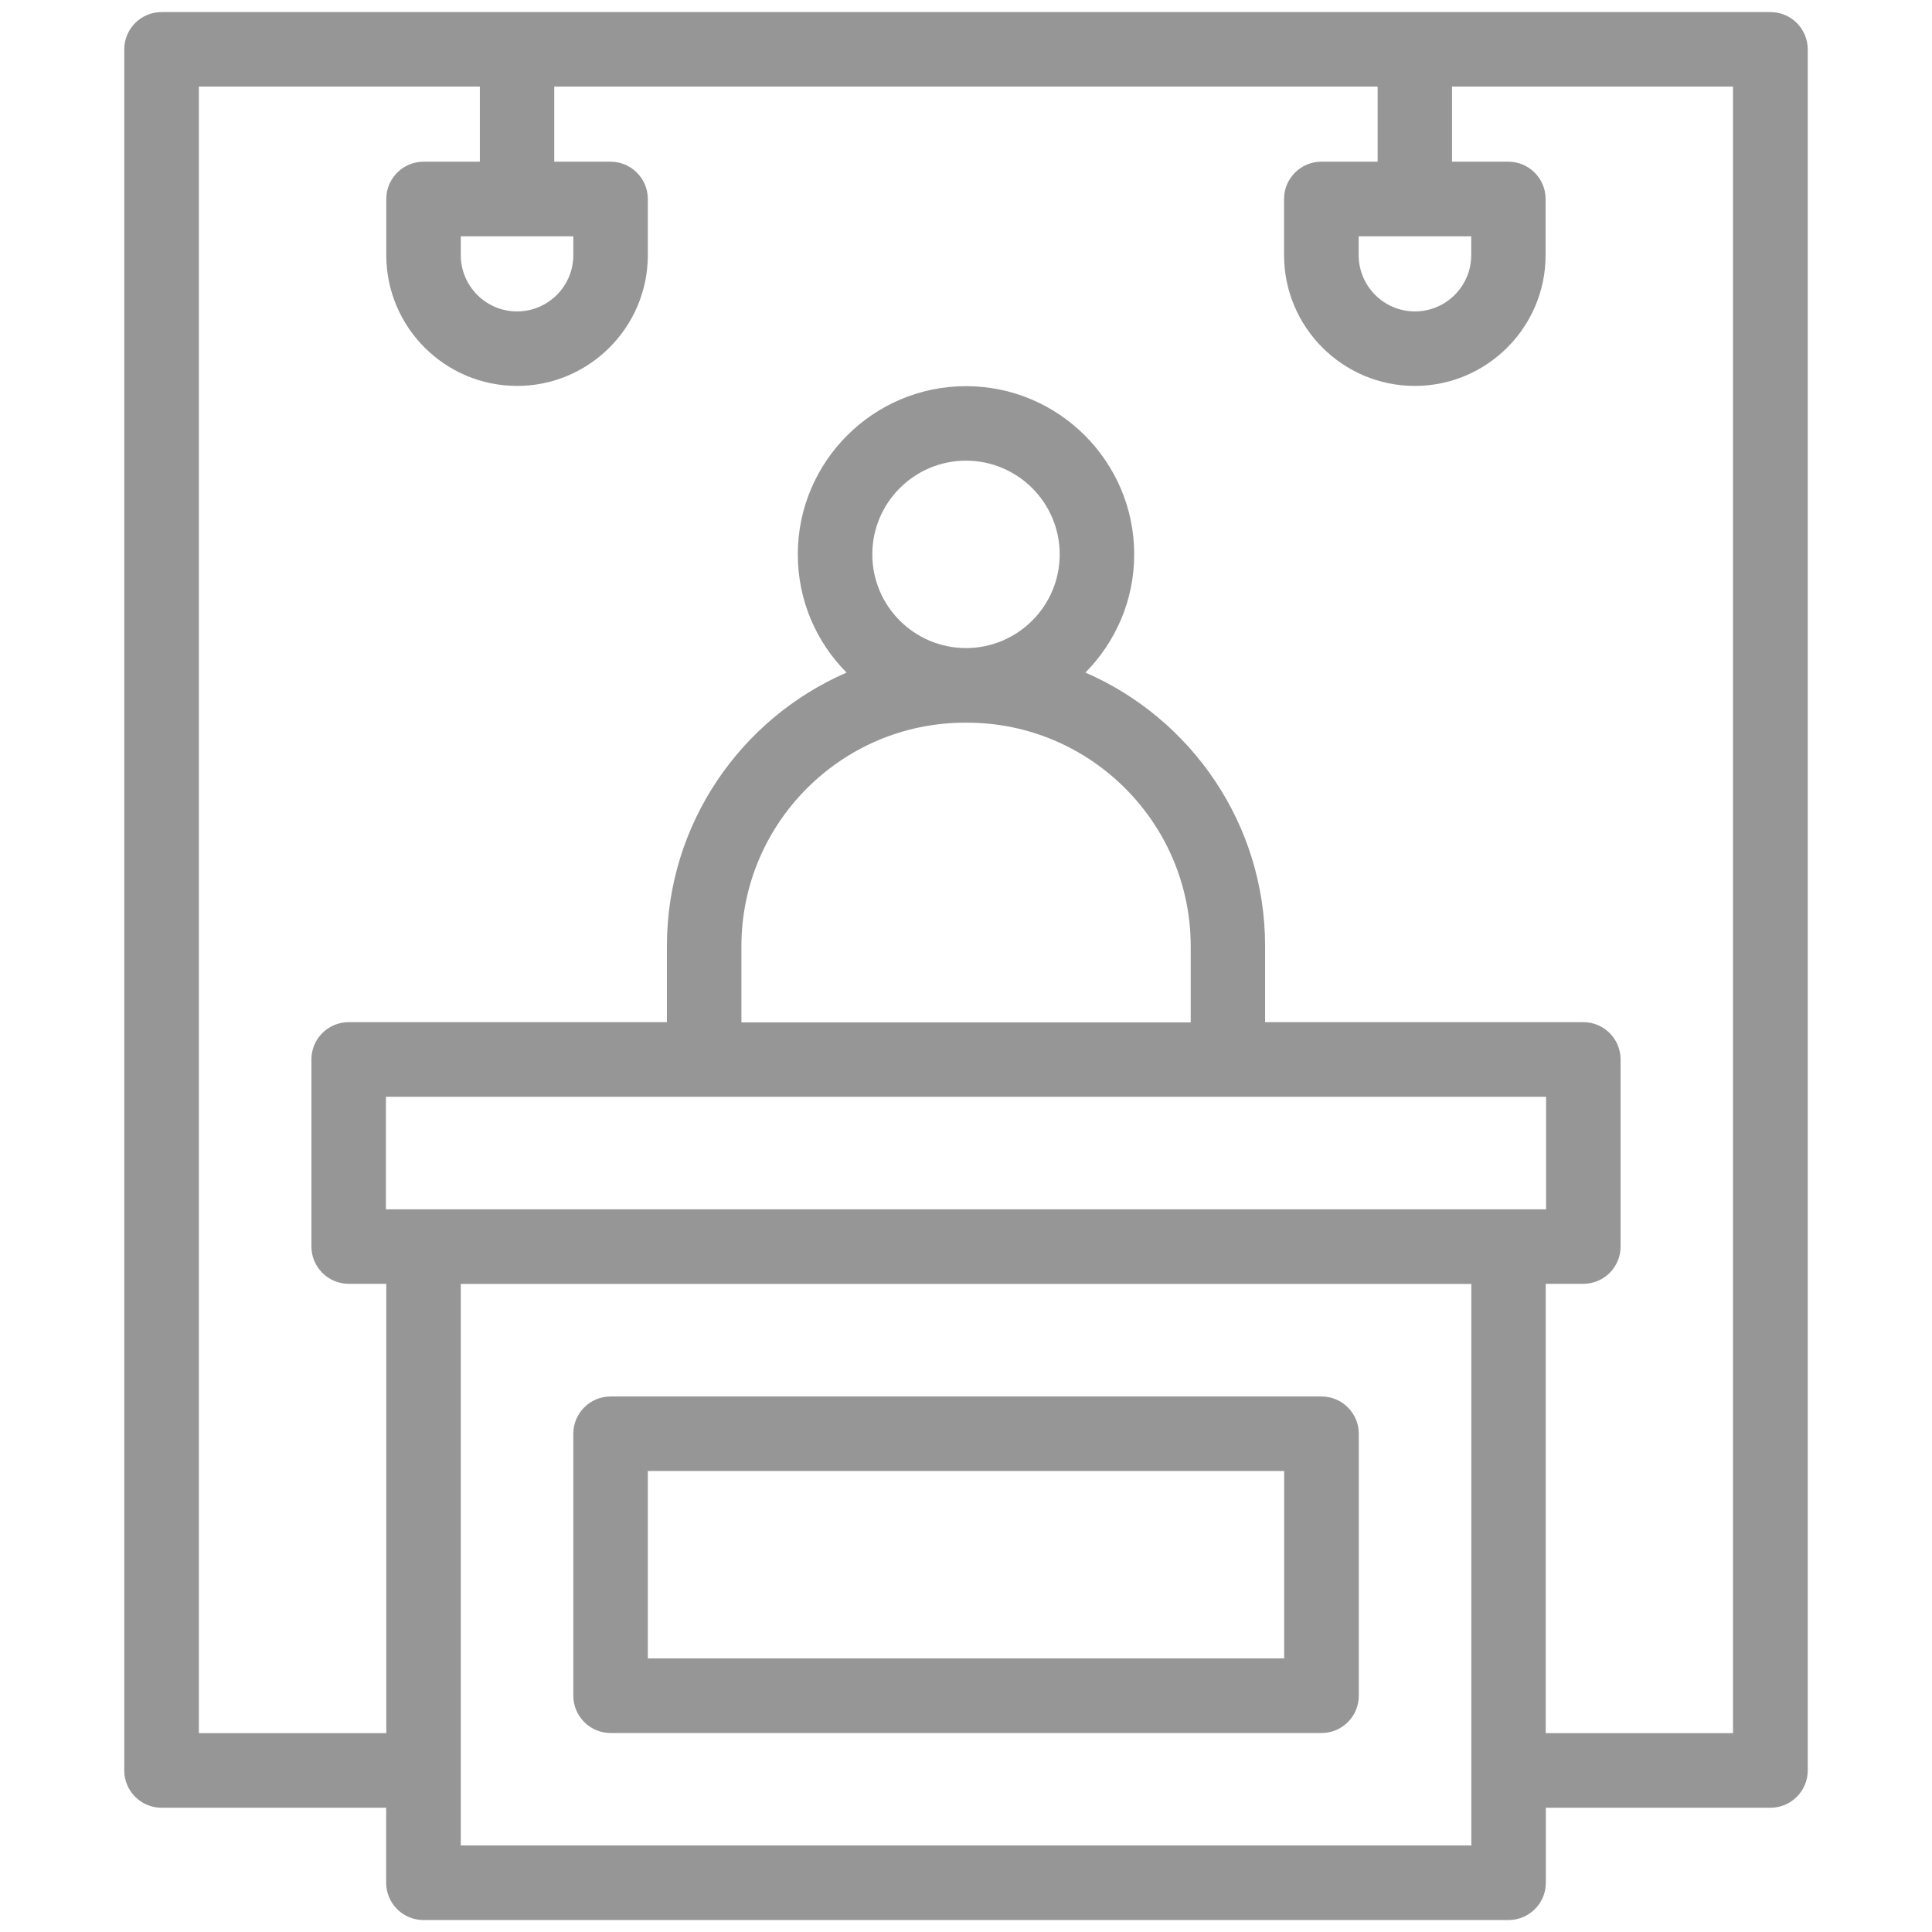 <?xml version="1.0" encoding="UTF-8"?>
<svg id="_レイヤー_1" data-name="レイヤー 1" xmlns="http://www.w3.org/2000/svg" width="160" height="160" viewBox="0 0 160 160">
  <path d="M146.62,1H13.38c-1.7,0-3.09,1.38-3.09,3.09v142.53c0,1.7,1.38,3.09,3.09,3.09h18.6v6.21c0,1.7,1.38,3.09,3.09,3.09h89.86c1.7,0,3.09-1.38,3.09-3.09v-6.21h18.6c1.7,0,3.09-1.38,3.09-3.09V4.09c0-1.7-1.38-3.09-3.09-3.09h0ZM80,53.67c-4.28,0-7.76-3.48-7.76-7.76s3.48-7.76,7.76-7.76,7.76,3.48,7.76,7.76-3.48,7.76-7.76,7.76h0ZM79.91,59.85h.18c10.21,0,18.52,8.31,18.52,18.52v6.3h-37.21v-6.3c0-10.21,8.31-18.52,18.52-18.52h0ZM128.04,90.83v9.32H31.96v-9.32h96.08ZM121.84,152.83H38.16v-46.5h83.69v46.5ZM143.53,143.53h-15.52v-37.21h3.11c1.71,0,3.09-1.38,3.09-3.09v-15.49c0-1.71-1.38-3.09-3.09-3.09h-26.35v-6.3c0-10.13-6.13-18.85-14.88-22.65,2.49-2.52,4.04-5.98,4.04-9.79,0-7.68-6.25-13.93-13.93-13.93s-13.93,6.25-13.93,13.93c0,3.82,1.54,7.28,4.04,9.79-8.75,3.8-14.88,12.52-14.88,22.65v6.3h-26.35c-1.71,0-3.09,1.38-3.09,3.09v15.49c0,1.7,1.38,3.09,3.09,3.09h3.11v37.21h-15.52V7.17h23.27v6.22h-4.66c-1.7,0-3.09,1.38-3.09,3.09v4.65c0,5.97,4.86,10.83,10.83,10.83s10.83-4.86,10.83-10.83v-4.65c0-1.7-1.38-3.09-3.09-3.09h-4.66v-6.22h68.19v6.22h-4.66c-1.7,0-3.09,1.38-3.09,3.09v4.65c0,5.97,4.86,10.83,10.83,10.83s10.83-4.86,10.83-10.83v-4.65c0-1.7-1.38-3.09-3.09-3.09h-4.66v-6.22h23.27v136.36ZM47.48,19.57v1.56c0,2.57-2.09,4.66-4.66,4.66s-4.66-2.09-4.66-4.66v-1.56h9.32ZM121.84,19.57v1.56c0,2.57-2.09,4.66-4.66,4.66s-4.66-2.09-4.66-4.66v-1.56h9.32ZM121.84,19.57" fill="#969696"/>
  <path d="M109.44,115.65h-58.87c-1.71,0-3.09,1.38-3.09,3.09v21.69c0,1.7,1.38,3.09,3.09,3.09h58.87c1.71,0,3.09-1.38,3.09-3.09v-21.69c0-1.7-1.38-3.09-3.09-3.09h0ZM106.35,137.34h-52.7v-15.52h52.7v15.52ZM106.35,137.34" fill="#969696"/>
</svg>